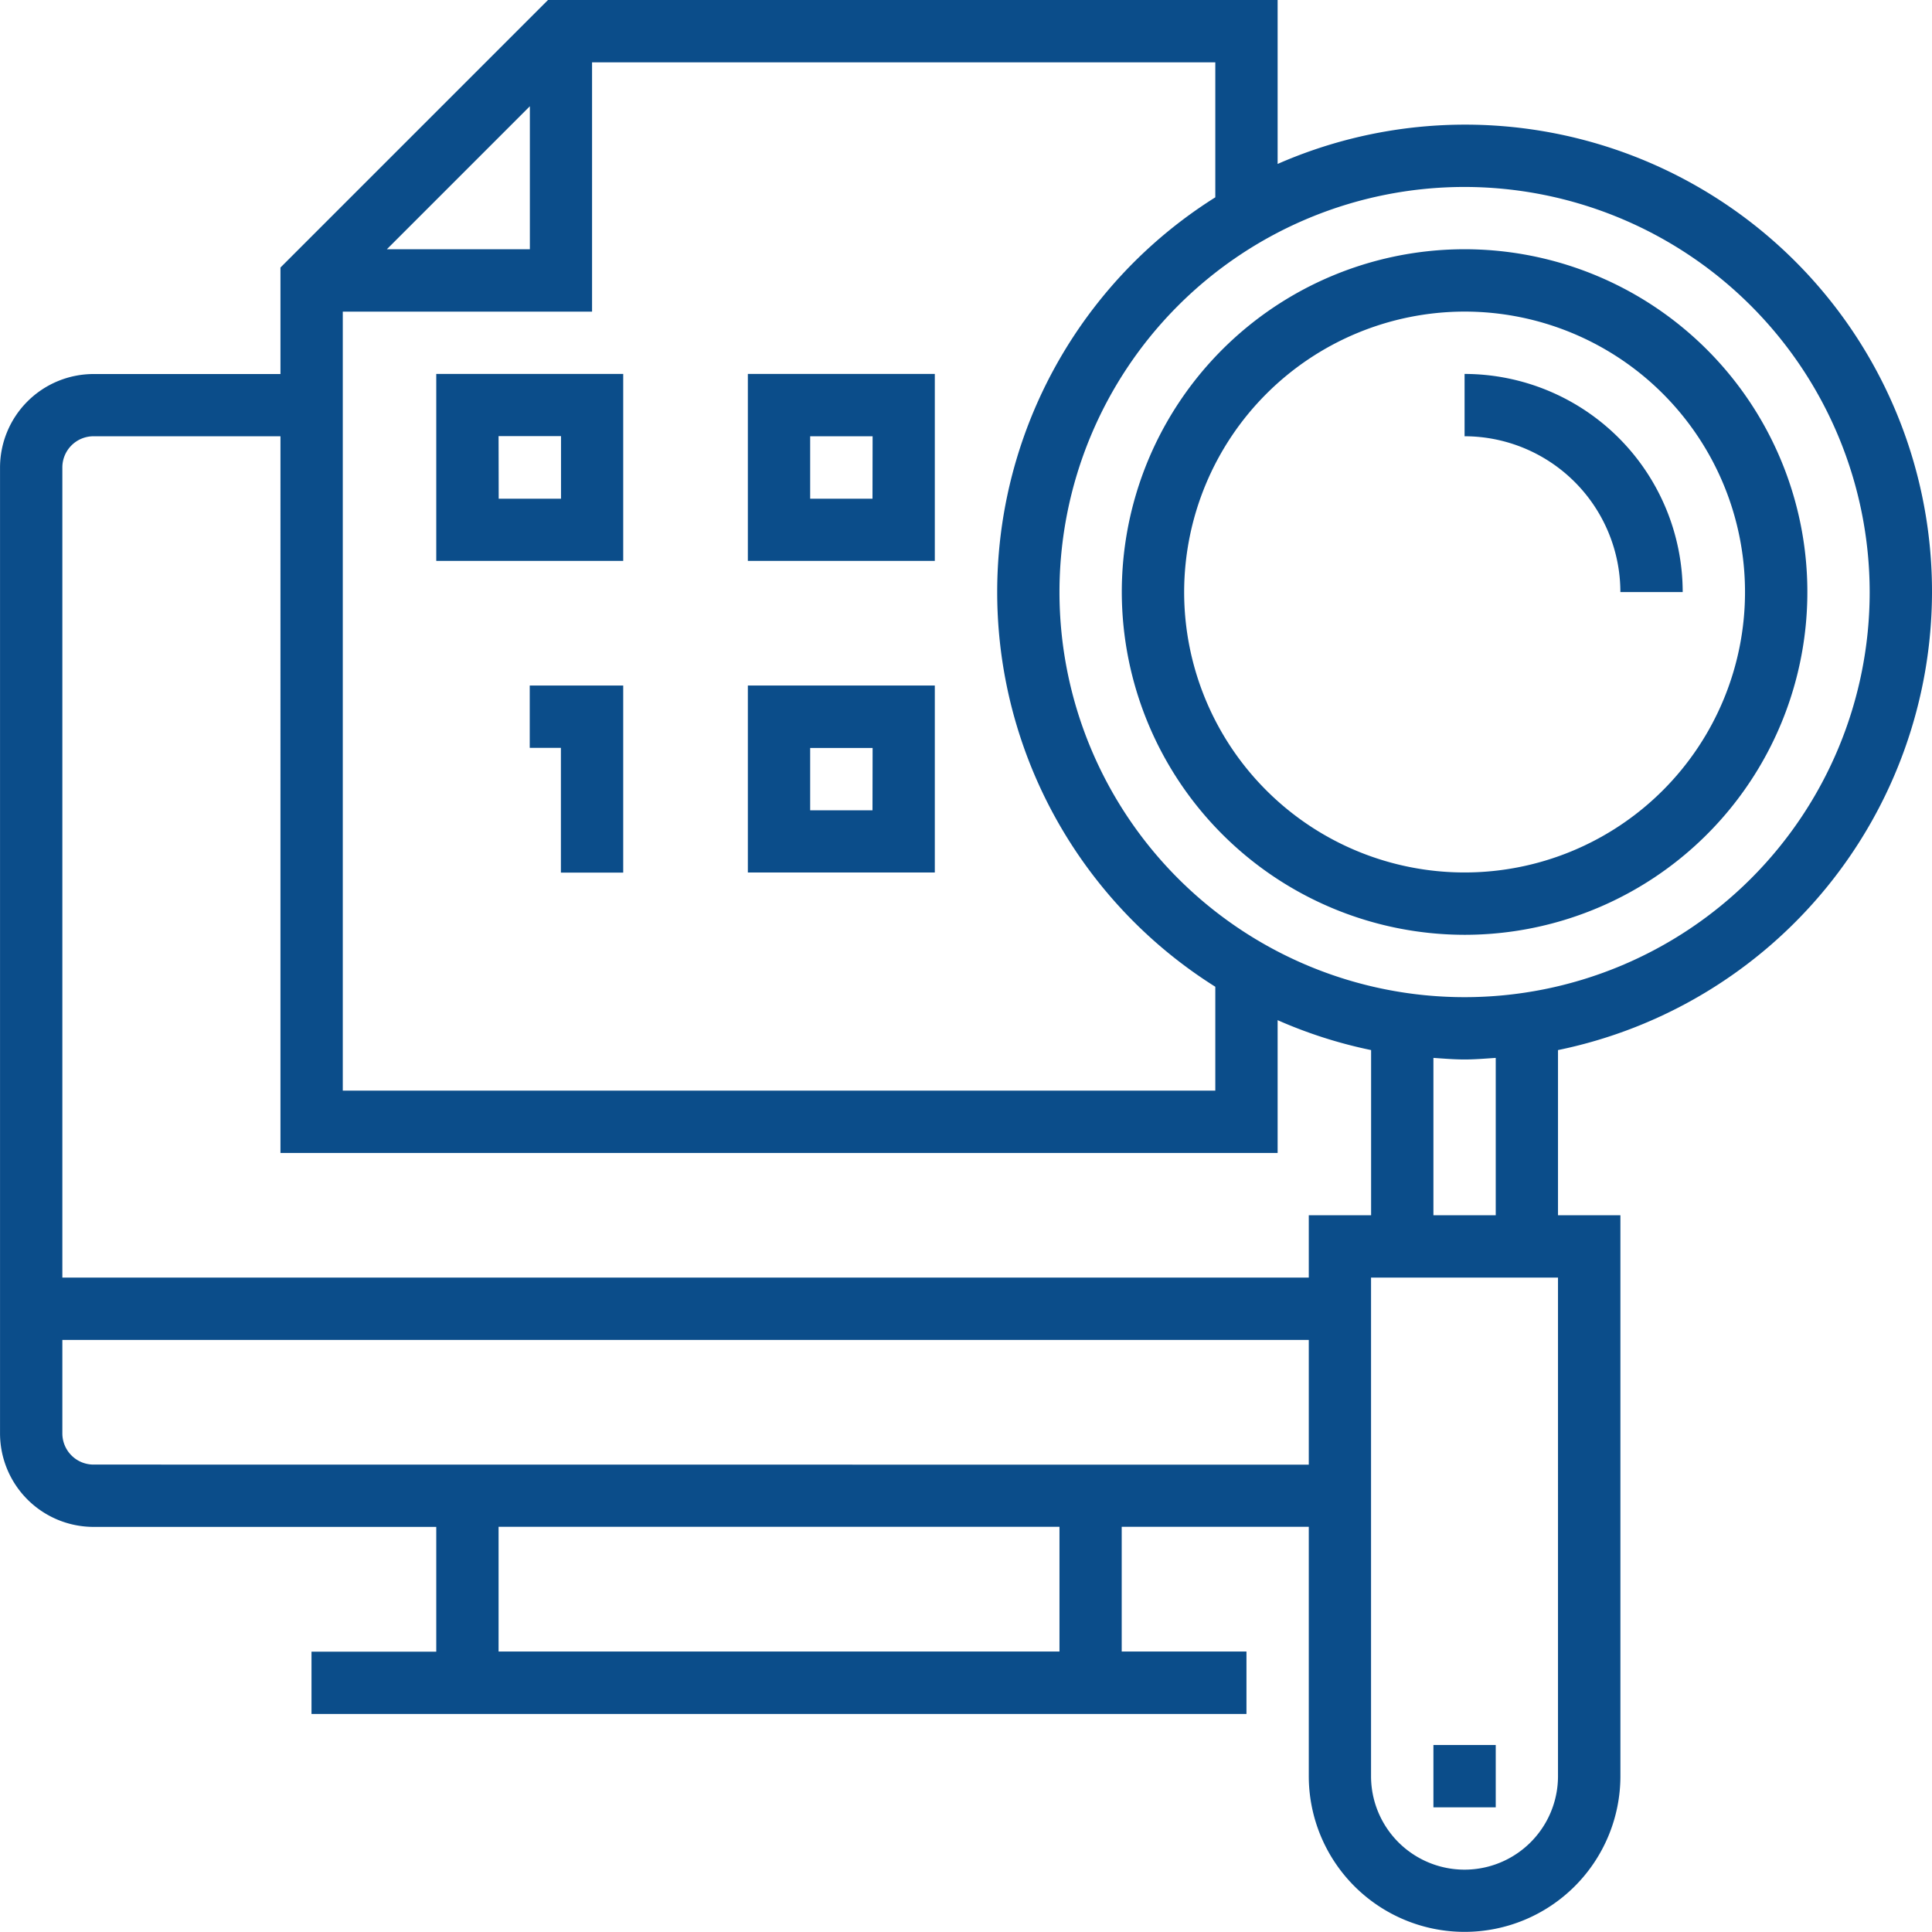 <?xml version="1.0" encoding="UTF-8"?> <svg xmlns="http://www.w3.org/2000/svg" id="binary-code" width="63.492" height="63.491" viewBox="0 0 63.492 63.491"> <defs> <style> .cls-1{fill:#0b4d8a} </style> </defs> <path id="Path_219" d="M198.144 96H192v6.144h6.144zm-2.048 4.1h-2.048v-2.052h2.052zm0 0" class="cls-1" data-name="Path 219" transform="translate(-167.423 -83.711)"></path> <path id="Path_220" d="M136 178.048h1.024v4.1h2.048V176H136zm0 0" class="cls-1" data-name="Path 220" transform="translate(-118.591 -153.471)"></path> <path id="Path_221" d="M198.144 176H192v6.144h6.144zm-2.048 4.1h-2.048v-2.048h2.052zm0 0" class="cls-1" data-name="Path 221" transform="translate(-167.423 -153.471)"></path> <path id="Path_222" d="M112 102.144h6.144V96H112zm2.048-4.1h2.052v2.056h-2.048zm0 0" class="cls-1" data-name="Path 222" transform="translate(-97.663 -83.711)"></path> <path id="Path_223" d="M63.491 19.457A15.343 15.343 0 0 0 41.986 5.388V0H18.008L9.216 8.792v3.5H3.072A3.076 3.076 0 0 0 0 15.361v31.746a3.076 3.076 0 0 0 3.072 3.072h11.264v4.1h-4.1v2.048h30.726v-2.052h-4.1v-4.1h6.148v8.192a5.12 5.12 0 0 0 10.241 0V39.938H51.2v-5.429a15.387 15.387 0 0 0 12.291-15.052zm-2.048 0A13.313 13.313 0 1 1 48.13 6.144a13.328 13.328 0 0 1 13.313 13.313zM39.938 6.485a15.321 15.321 0 0 0 0 25.943v3.413H11.264v-25.6h8.192V2.048h20.482zM12.712 8.192l4.7-4.7v4.7zm22.105 46.083H16.384v-4.1h18.433zM3.072 48.131a1.025 1.025 0 0 1-1.024-1.024v-3.073H43.01v4.1zm39.938-8.193v2.048H2.048V15.361a1.025 1.025 0 0 1 1.024-1.024h6.144V37.89h32.77v-4.364a15.248 15.248 0 0 0 3.072.983v5.429zm8.19 18.433a3.072 3.072 0 1 1-6.144 0V41.986H51.2zm-2.046-18.433h-2.048v-5.172c.34.023.678.052 1.024.052s.684-.03 1.024-.052zm0 0" class="cls-1" data-name="Path 223" transform="translate(.001)"></path> <path id="Path_224" d="M299.265 86.529A11.265 11.265 0 1 0 288 75.265a11.278 11.278 0 0 0 11.265 11.264zm0-20.481a9.216 9.216 0 1 1-9.216 9.216 9.227 9.227 0 0 1 9.216-9.216zm0 0" class="cls-1" data-name="Path 224" transform="translate(-251.134 -55.808)"></path> <path id="Path_225" d="M381.12 103.168h2.048A7.177 7.177 0 0 0 376 96v2.048a5.126 5.126 0 0 1 5.12 5.12zm0 0" class="cls-1" data-name="Path 225" transform="translate(-327.869 -83.711)"></path> <path id="Path_226" d="M368 448h2.048v2.048H368zm0 0" class="cls-1" data-name="Path 226" transform="translate(-320.893 -390.653)"></path> </svg> 